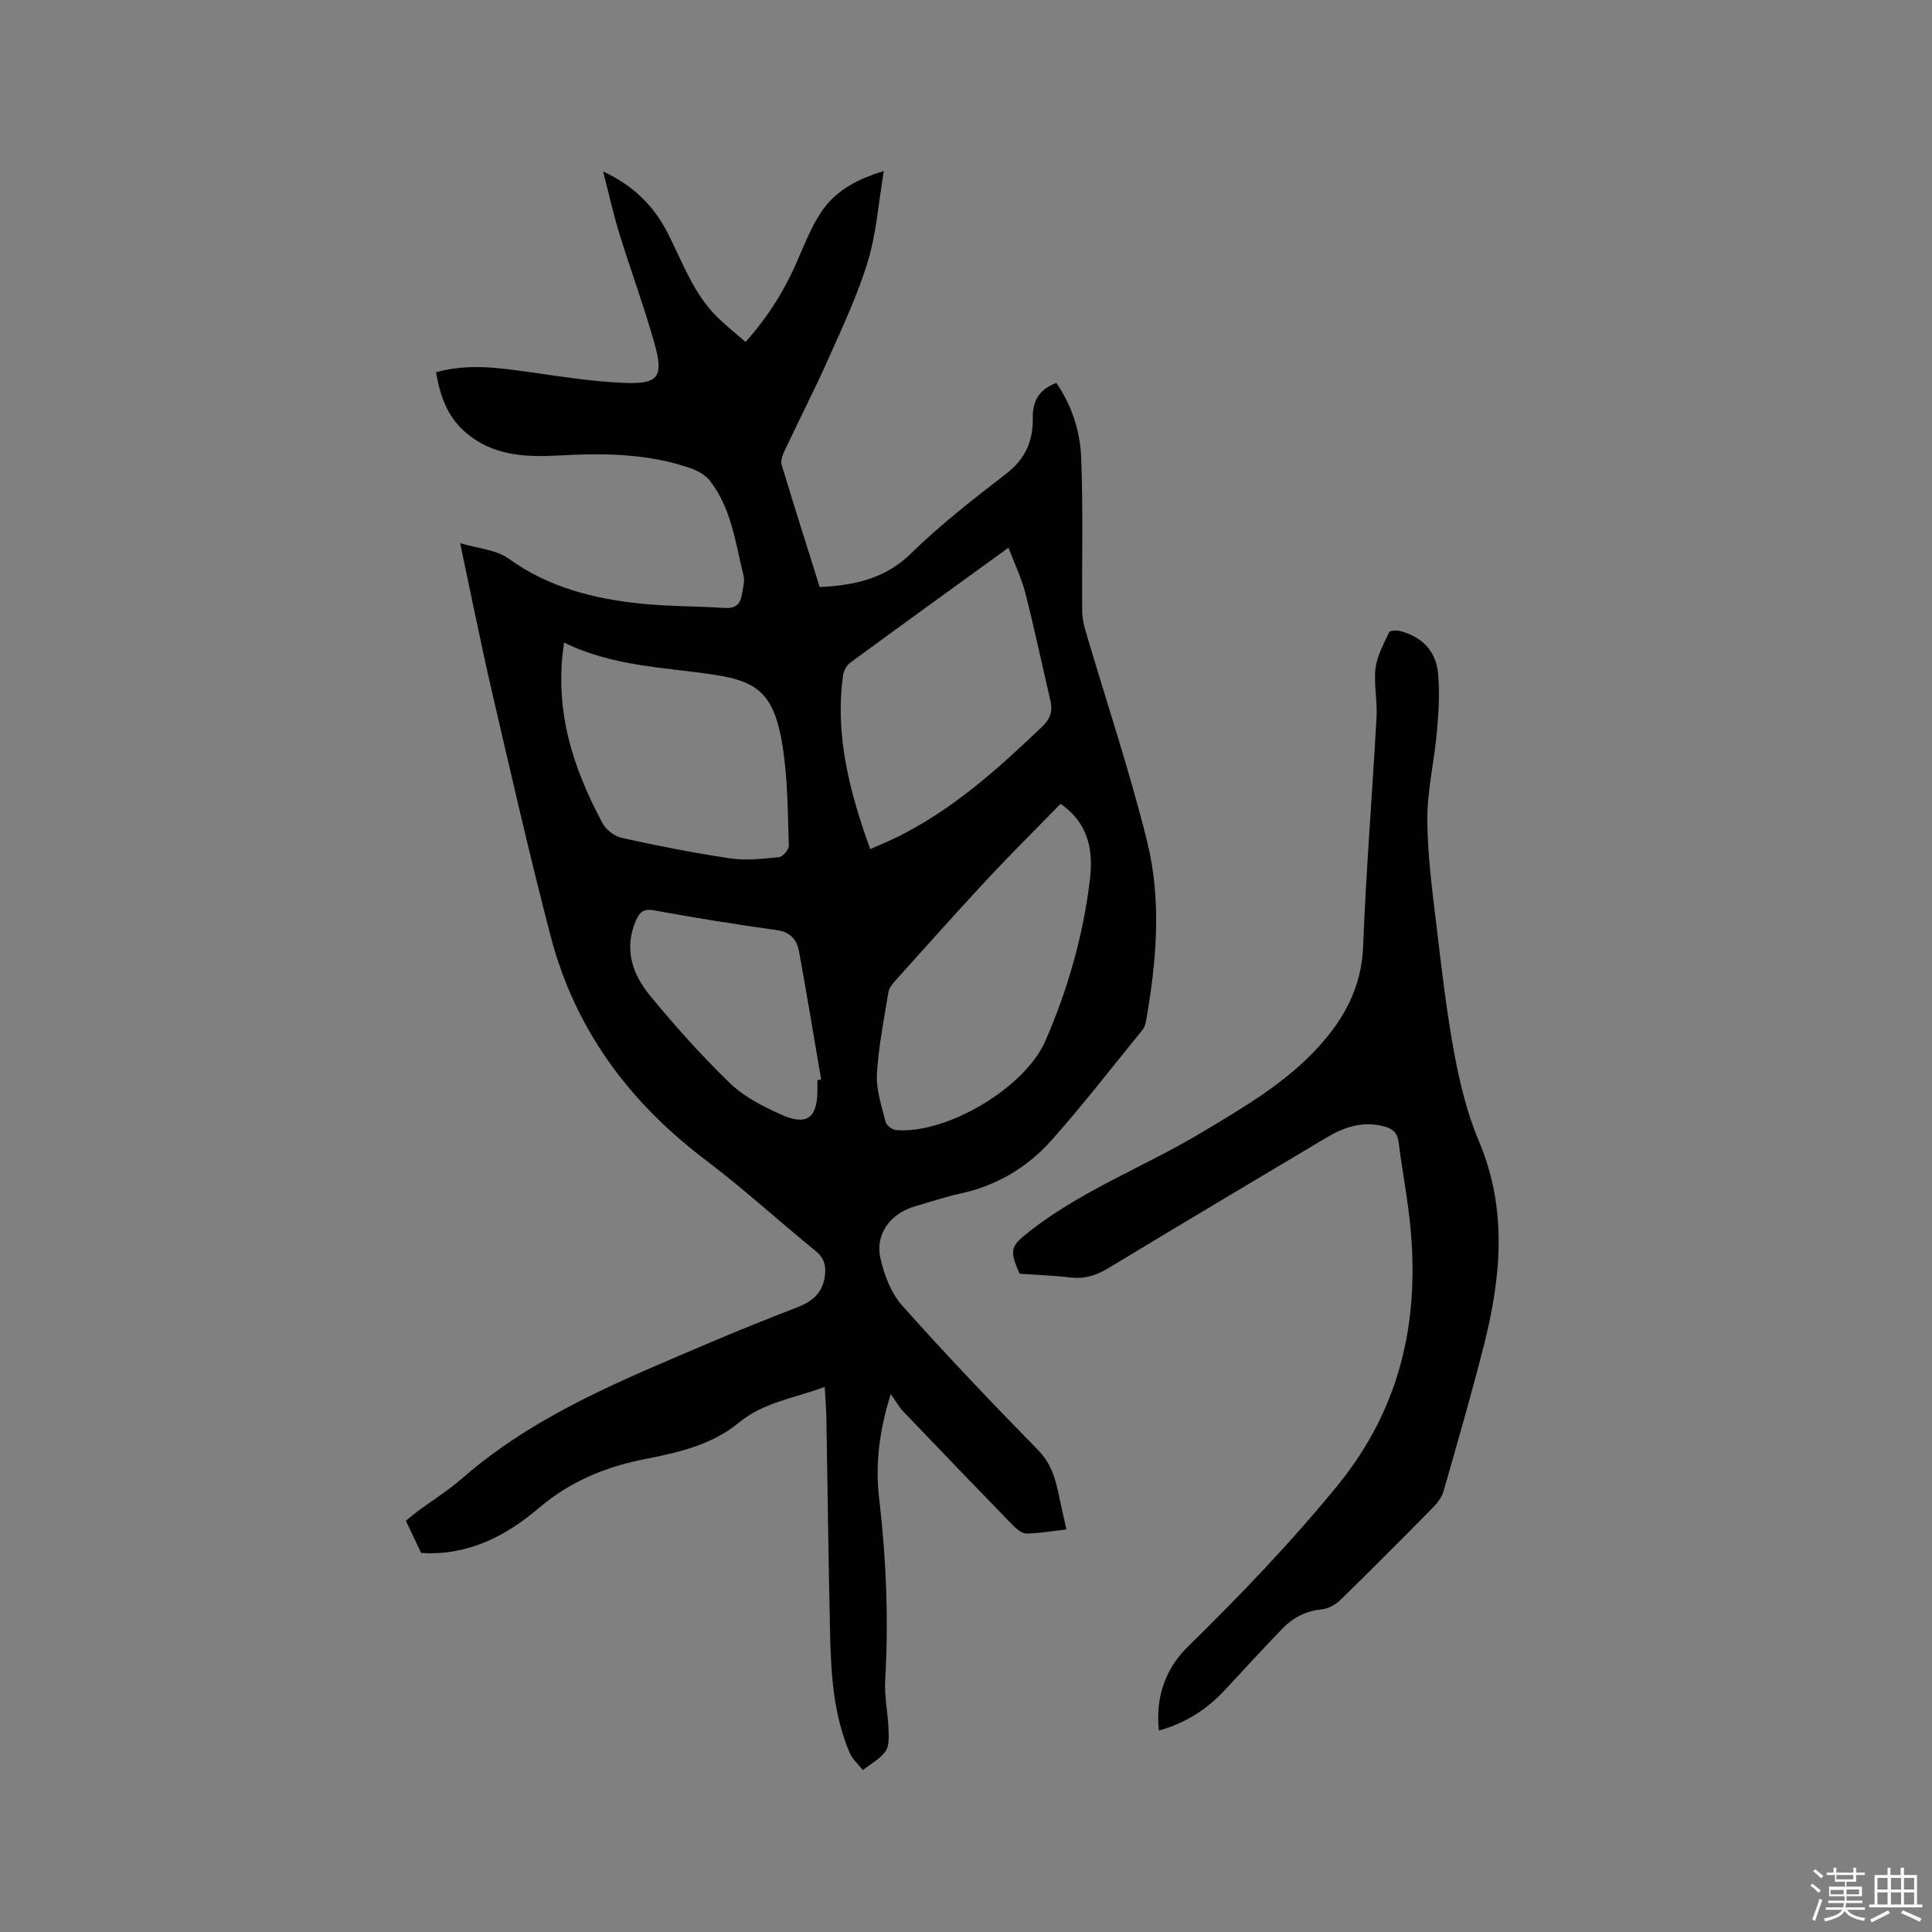 <svg enable-background="new 0 0 400 400" viewBox="0 0 400 400" xmlns="http://www.w3.org/2000/svg"><rect x="0" y="0" width="400" height="400" fill="#808080" stroke="none"/><path d="m374.8 390.4.4-.4c.7.5 1.3 1 1.8 1.4l-.5.5c-.5-.6-1.1-1.1-1.7-1.5zm1 7.3-.6-.3c.5-1.4 1.1-2.8 1.5-4.3.2.1.4.2.6.3-.5 1.3-1 2.8-1.5 4.3zm-.4-10.3.4-.4c.4.3 1 .8 1.7 1.4l-.5.5c-.4-.5-1-1-1.6-1.5zm2.5.3h1.7v-1h.6v1h3.5v-1h.6v1h1.8v.5h-1.8v1.4h-2v1h3.2v2h-3.2v.9h3.3v.5h-3.4c0 .3-.1.6-.1.9h4v.5h-3.7c.7.9 1.9 1.5 3.8 1.7-.1.2-.2.4-.3.6-2.1-.4-3.5-1.1-4-2.1-.4 1-1.8 1.7-4 2.2-.1-.2-.2-.4-.3-.6 2.1-.4 3.4-1 3.8-1.8h-3.4v-.5h3.6c.1-.3.1-.6.2-.9h-3.3v-.5h3.4c0-.3 0-.6 0-.9h-3.2v-2h3.3v-1h-2.1v-1.4h-1.7v-.5zm1.1 3.5v1h2.7c0-.3 0-.4 0-.4 0-.1 0-.2 0-.2 0-.1 0-.2 0-.3h-2.7zm1.2-3v.9h3.5v-.9zm4.7 3h-2.6v.6.4h2.6z" fill="#fbfafc"/><path d="m393.6 386.7h.6v1.5h2.7v6.1h1.1v.6h-11v-.6h1.1v-6.1h2.7v-1.5h.6v1.5h2.1v-1.5zm-2.7 8.8.4.6c-1.2.6-2.5 1.3-3.8 1.9-.1-.2-.2-.4-.3-.6 1.2-.6 2.5-1.2 3.7-1.9zm-2.2-6.7v2.4h2.1v-2.4zm0 3v2.5h2.1v-2.5zm2.8-3v2.4h2.1v-2.4zm0 3v2.5h2.1v-2.5zm6 6.1c-1.4-.7-2.7-1.3-3.9-1.8l.3-.6c1.5.6 2.7 1.2 3.9 1.7zm-1.2-9.1h-2.1v2.4h2.1zm-2.1 3v2.5h2.1v-2.5z" fill="#fbfafc"/><g fill="#010000"><path d="m170.75 287.14c-6.35 2.38-12.62 3.14-17.82 7.44-5.39 4.45-12.24 6.12-19.05 7.43-8.23 1.59-15.69 4.58-22.24 10.15-6.89 5.86-14.74 9.98-24.44 9.36-1.01-2.13-2.05-4.31-3.17-6.66.87-.7 1.65-1.38 2.48-2 3.07-2.27 6.34-4.3 9.2-6.8 15.12-13.21 33.47-20.48 51.57-28.21 5.93-2.53 11.93-4.92 17.95-7.25 3.14-1.22 5.21-3.14 5.58-6.62.22-2.02-.22-3.58-1.95-4.99-7.65-6.22-14.94-12.9-22.79-18.84-15.85-11.98-27.07-27.11-32.08-46.39-4.37-16.79-8.23-33.71-12.15-50.61-2.29-9.89-4.27-19.86-6.57-30.69 3.67 1.11 7.45 1.33 10.04 3.2 8.24 5.95 17.56 8.3 27.33 9.31 5.78.6 11.64.52 17.45.9 2.13.14 3.17-.75 3.49-2.68.22-1.35.66-2.82.35-4.07-1.67-6.73-2.49-13.82-6.92-19.54-.89-1.16-2.41-2.06-3.82-2.56-8.97-3.18-18.26-3.23-27.62-2.71-6.86.38-13.6.03-19.19-4.8-3.73-3.23-5.28-7.49-6.1-12.44 6.61-1.84 12.96-.94 19.35-.03 6.48.92 12.98 1.96 19.51 2.23 7.22.3 8.32-1.21 6.35-8.21-2.15-7.63-4.91-15.09-7.25-22.67-1.24-4.01-2.14-8.12-3.37-12.89 6.47 3.02 10.56 7.26 13.38 12.78 3.13 6.1 5.38 12.74 10.52 17.63 1.74 1.66 3.62 3.18 5.59 4.89 4.63-5.18 8.08-10.68 10.69-16.75 1.46-3.39 2.85-6.87 4.84-9.95 2.93-4.53 7.49-7 13.09-8.68-1.09 6.51-1.52 12.82-3.31 18.72-2.1 6.92-5.23 13.55-8.18 20.18-2.84 6.38-6.04 12.6-9.01 18.92-.43.91-.91 2.12-.65 2.97 2.55 8.49 5.25 16.94 7.88 25.34 7.25-.36 13.56-1.72 18.96-7.01 6.11-5.99 12.95-11.28 19.74-16.53 3.93-3.04 5.51-6.83 5.42-11.53-.06-3.49 1.35-5.89 4.88-7.2 3.17 4.63 4.91 9.93 5.13 15.38.43 10.66.13 21.35.22 32.03.01 1.44.39 2.9.8 4.3 4.24 14.41 9.04 28.67 12.64 43.23 3.04 12.27 1.94 24.86-.24 37.27-.11.6-.34 1.26-.72 1.73-6.22 7.64-12.25 15.45-18.79 22.81-5 5.63-11.34 9.44-18.88 11.07-3.2.69-6.32 1.77-9.47 2.67-5.02 1.44-8.26 5.74-7.12 10.76.79 3.47 2.23 7.23 4.54 9.82 9.1 10.2 18.55 20.11 28.11 29.88 2.67 2.72 3.57 5.85 4.28 9.26.47 2.27 1 4.54 1.58 7.17-2.83.32-5.53.8-8.24.84-.93.01-2.05-.89-2.79-1.65-7.62-7.83-15.18-15.7-22.73-23.6-.86-.9-1.48-2.04-2.62-3.64-2.42 7.82-3.2 14.7-2.4 21.52 1.47 12.57 1.99 25.11 1.26 37.74-.19 3.35.56 6.75.69 10.13.06 1.55.17 3.47-.63 4.59-1.14 1.6-3.09 2.63-4.69 3.9-.92-1.19-2.14-2.25-2.72-3.59-3.36-7.86-3.87-16.23-4.06-24.62-.33-14.73-.5-29.46-.76-44.2-.01-2.19-.21-4.37-.35-6.94zm48.83-120.71c-5.04 5.17-10.15 10.22-15.05 15.47-6.49 6.97-12.83 14.09-19.2 21.17-.61.68-1.26 1.52-1.4 2.37-.91 5.63-2.06 11.27-2.37 16.94-.18 3.26.98 6.63 1.79 9.89.18.72 1.36 1.62 2.14 1.69 10.44.91 26.7-8.68 30.96-18.48 4.62-10.62 7.79-21.72 9.19-33.22.71-5.91-.07-11.68-6.06-15.83zm-10.79-53.03c-11.22 8.13-22.03 15.93-32.78 23.82-.74.55-1.34 1.69-1.47 2.63-1.71 12.43 1.37 24.12 5.63 35.96 2.14-.96 4.08-1.74 5.94-2.68 11.33-5.68 20.61-14.03 29.67-22.7 1.67-1.59 2.21-3.17 1.71-5.33-1.74-7.42-3.3-14.88-5.19-22.25-.79-3.14-2.23-6.1-3.51-9.45zm-92 19.63c-2.15 13.98 1.84 25.99 7.99 37.46.73 1.35 2.49 2.67 4 3 7.43 1.63 14.9 3.12 22.43 4.23 3.29.48 6.74.08 10.09-.26.78-.08 2.05-1.56 2.02-2.37-.23-6.77-.22-13.6-1.24-20.27-1.69-11.12-5.16-13.74-14.07-15.1-10.4-1.59-21.1-1.7-31.22-6.69zm52.44 90.6c.26-.04.52-.09.78-.13-1.51-8.84-2.97-17.69-4.58-26.51-.44-2.41-1.79-4.02-4.62-4.42-8.49-1.19-16.96-2.54-25.38-4.09-2.25-.41-3.04.42-3.79 2.16-2.49 5.79-.73 11.01 2.87 15.41 5.23 6.37 10.77 12.55 16.69 18.28 2.89 2.79 6.77 4.74 10.5 6.42 5.28 2.39 7.5.75 7.54-4.9-.01-.74-.01-1.48-.01-2.22z"/><path d="m239.94 358.3c-.77-7.1 1.46-12.94 6.05-17.43 10.84-10.62 21.3-21.52 30.92-33.3 13.69-16.76 17.38-35.83 14.75-56.68-.61-4.83-1.49-9.63-2.1-14.46-.24-1.88-1.17-2.72-2.91-3.2-4.46-1.22-8.37.11-12.11 2.35-15.01 8.95-30.03 17.87-44.98 26.92-2.47 1.49-4.84 2.33-7.75 2-3.57-.41-7.17-.54-10.71-.79-2.27-5.13-1.83-5.76 2.4-9.04 10.82-8.38 23.62-13.21 35.23-20.16 8.72-5.23 17.57-10.33 24.48-18.02 5.22-5.81 8.67-12.23 9-20.42.63-15.88 1.91-31.74 2.79-47.62.19-3.36-.61-6.81-.21-10.12.31-2.56 1.71-5.02 2.82-7.43.17-.36 1.5-.44 2.2-.27 4.44 1.13 7.41 4.04 7.89 8.52.44 4.05.15 8.22-.2 12.3-.53 6.12-2.02 12.21-1.99 18.31.04 7.48 1.08 14.96 1.96 22.42 1.03 8.73 2.05 17.48 3.66 26.12 1.14 6.11 2.66 12.29 5.07 17.99 5.95 14.09 4.59 28.17 1 42.33-2.55 10.05-5.44 20.02-8.29 29.99-.36 1.25-1.22 2.47-2.14 3.41-6.39 6.5-12.83 12.96-19.36 19.33-.97.94-2.46 1.71-3.79 1.85-3.24.34-5.89 1.69-8.07 3.94-4.05 4.19-7.98 8.48-11.94 12.75-3.67 3.95-8.01 6.8-13.67 8.41z"/></g></svg>